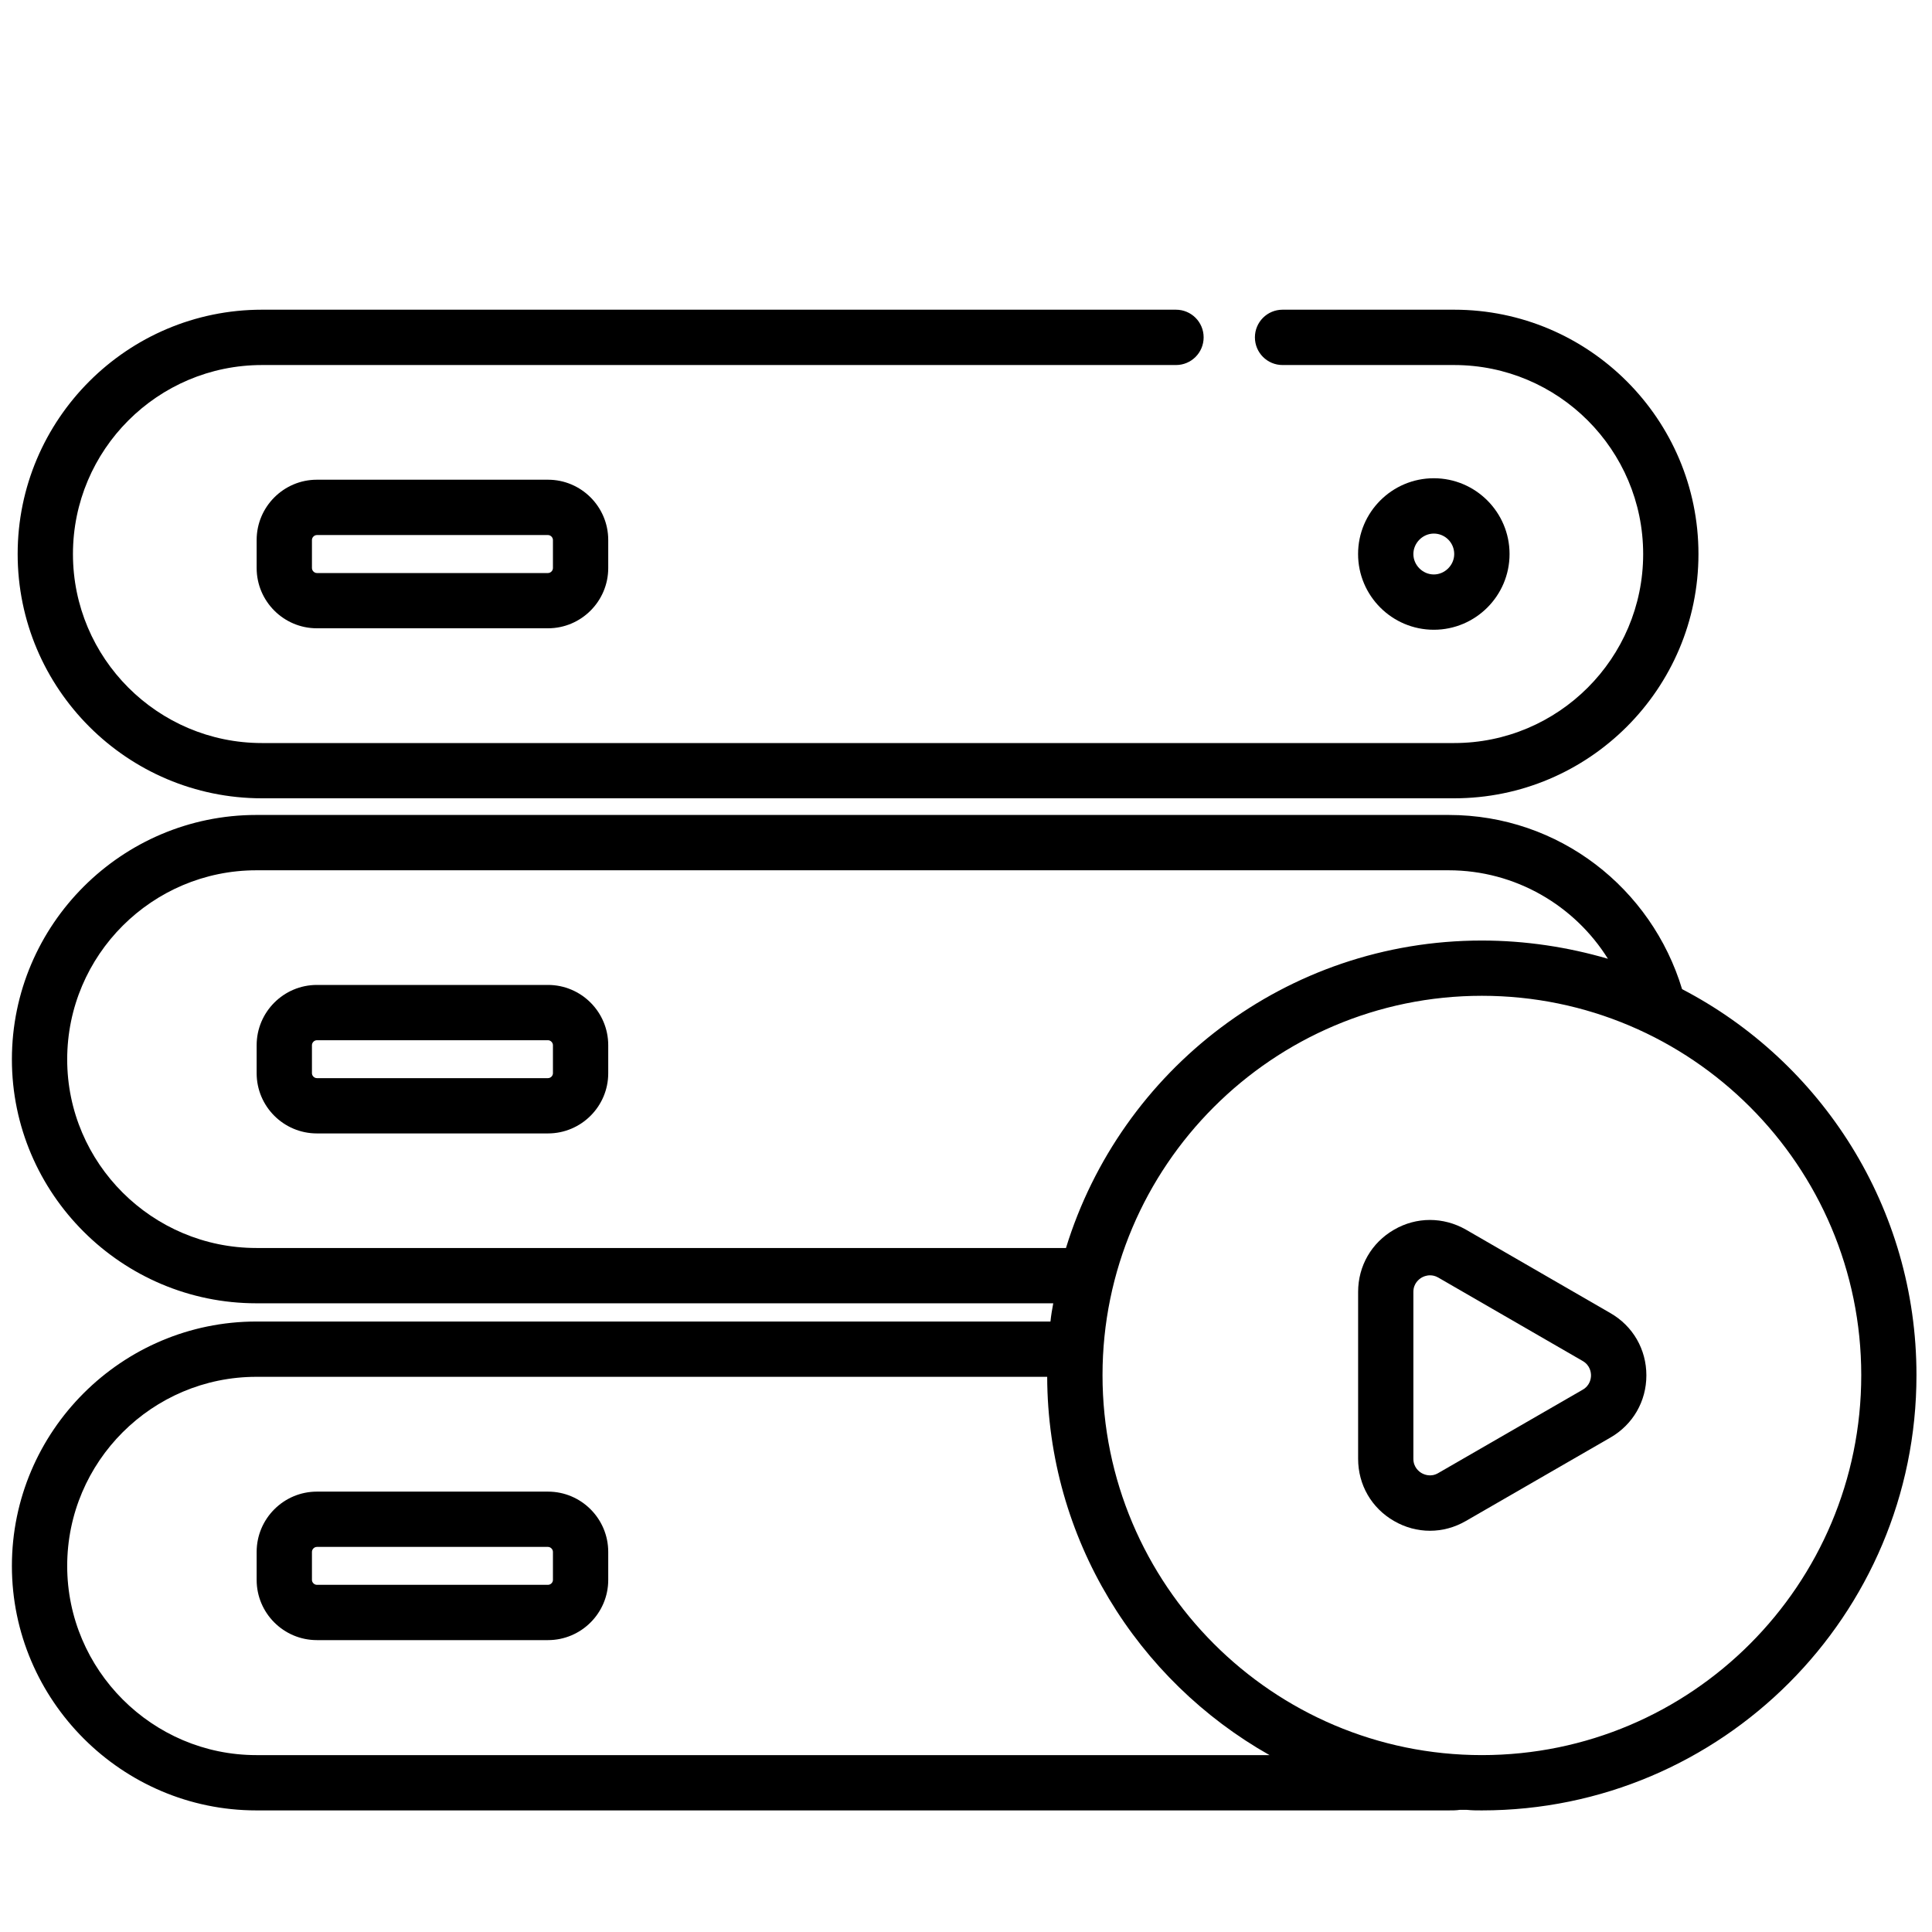 <svg xmlns="http://www.w3.org/2000/svg" xmlns:xlink="http://www.w3.org/1999/xlink" id="Layer_1" x="0px" y="0px" viewBox="0 0 500 500" style="enable-background:new 0 0 500 500;" xml:space="preserve">
<path d="M376.33,206.6H67.8c-34.87,0-63.23-28.36-63.23-63.22c0-34.87,28.37-63.23,63.23-63.23h236.54c3.96,0,7.16,3.2,7.16,7.16  c0,3.96-3.2,7.16-7.16,7.16H67.8c-26.98,0-48.92,21.94-48.92,48.92c0,26.96,21.94,48.91,48.92,48.91h308.53  c26.98,0,48.92-21.94,48.92-48.91c0-26.98-21.94-48.92-48.92-48.92h-44.4c-3.96,0-7.16-3.2-7.16-7.16c0-3.96,3.2-7.16,7.16-7.16  h44.4c34.87,0,63.23,28.36,63.23,63.23C439.57,178.24,411.2,206.6,376.33,206.6z"></path>
<path d="M141.82,162.6H82.01c-8.6,0-15.59-7-15.59-15.6v-7.25c0-8.6,7-15.6,15.59-15.6h59.81c8.6,0,15.59,7,15.59,15.6V147  C157.41,155.6,150.41,162.6,141.82,162.6z M82.01,138.47c-0.68,0-1.28,0.6-1.28,1.29v7.25c0,0.68,0.6,1.29,1.28,1.29h59.81  c0.68,0,1.28-0.6,1.28-1.29v-7.25c0-0.68-0.6-1.29-1.28-1.29H82.01z"></path>
<path d="M141.82,293.33H82.01c-8.6,0-15.59-6.99-15.59-15.58v-7.25c0-8.6,7-15.6,15.59-15.6h59.81c8.6,0,15.59,7,15.59,15.6v7.25  C157.41,286.34,150.41,293.33,141.82,293.33z M82.01,269.21c-0.68,0-1.28,0.6-1.28,1.29v7.25c0,0.67,0.6,1.27,1.28,1.27h59.81  c0.69,0,1.28-0.59,1.28-1.27v-7.25c0-0.68-0.6-1.29-1.28-1.29H82.01z"></path>
<path d="M141.82,424.46H82.01c-8.6,0-15.59-6.99-15.59-15.58v-7.25c0-8.6,7-15.6,15.59-15.6h59.81c8.6,0,15.59,7,15.59,15.6v7.25  C157.41,417.47,150.41,424.46,141.82,424.46z M82.01,400.34c-0.68,0-1.28,0.6-1.28,1.29v7.25c0,0.67,0.6,1.27,1.28,1.27h59.81  c0.69,0,1.28-0.59,1.28-1.27v-7.25c0-0.68-0.6-1.29-1.28-1.29H82.01z"></path>
<path d="M371.07,162.98c-10.81,0-19.6-8.79-19.6-19.6c0-10.82,8.79-19.61,19.6-19.61c10.8,0,19.6,8.79,19.6,19.61  C390.67,154.19,381.88,162.98,371.07,162.98z M371.07,138.09c-2.87,0-5.29,2.43-5.29,5.3c0,2.87,2.42,5.28,5.29,5.28  s5.28-2.42,5.28-5.28C376.36,140.46,373.99,138.09,371.07,138.09z"></path>
<path d="M435.32,255.99c-7.87-26.05-31.77-45.08-60.4-45.08H66.34c-34.78,0-63.26,28.34-63.26,63.26  c0,34.78,28.48,63.12,63.26,63.12h206.24c-0.29,1.58-0.57,3.15-0.72,4.72H66.34c-34.78,0-63.26,28.34-63.26,63.26  c0,34.78,28.48,63.26,63.26,63.26h308.57c1,0,2,0,2.86-0.14h1.86c1.29,0.14,2.58,0.14,3.86,0.14c62.12,0,112.49-50.52,112.49-112.64  C496,312.53,471.38,274.74,435.32,255.99z M66.34,322.98c-26.91,0-48.95-21.9-48.95-48.8c0-27.05,22.04-48.95,48.95-48.95h308.57  c17.32,0,32.63,9.16,41.22,22.9c-10.3-3.01-21.33-4.72-32.63-4.72c-50.67,0-93.46,33.49-107.63,79.58H66.34V322.98z M66.34,454.22  c-26.91,0-48.95-22.04-48.95-48.95c0-27.05,22.04-48.95,48.95-48.95h204.67c0.14,41.94,23.33,78.57,57.54,97.9L66.34,454.22  L66.34,454.22z M383.51,454.22c-54.1,0-98.18-44.08-98.18-98.33c0-54.1,44.08-98.18,98.18-98.18c54.24,0,98.18,44.08,98.18,98.18  C481.69,410.14,437.75,454.22,383.51,454.22z"></path>
<path d="M370.07,396.16c-3.19,0-6.39-0.84-9.3-2.53c-5.82-3.35-9.29-9.36-9.29-16.09v-43.2c0-6.71,3.47-12.73,9.29-16.09  c5.81-3.38,12.77-3.35,18.6-0.03l37.42,21.62c5.82,3.35,9.29,9.38,9.29,16.1c0,6.71-3.47,12.73-9.29,16.09l-37.41,21.59  C376.45,395.32,373.26,396.16,370.07,396.16z M370.09,330.05c-0.99,0-1.78,0.36-2.17,0.59c-0.64,0.38-2.14,1.48-2.14,3.7v43.2  c0,2.22,1.5,3.33,2.14,3.7c0.64,0.36,2.36,1.12,4.28,0l37.41-21.59c1.93-1.12,2.14-2.96,2.14-3.7c0-0.75-0.21-2.6-2.14-3.72  l-37.41-21.61C371.45,330.19,370.73,330.05,370.09,330.05z"></path>
</svg>
